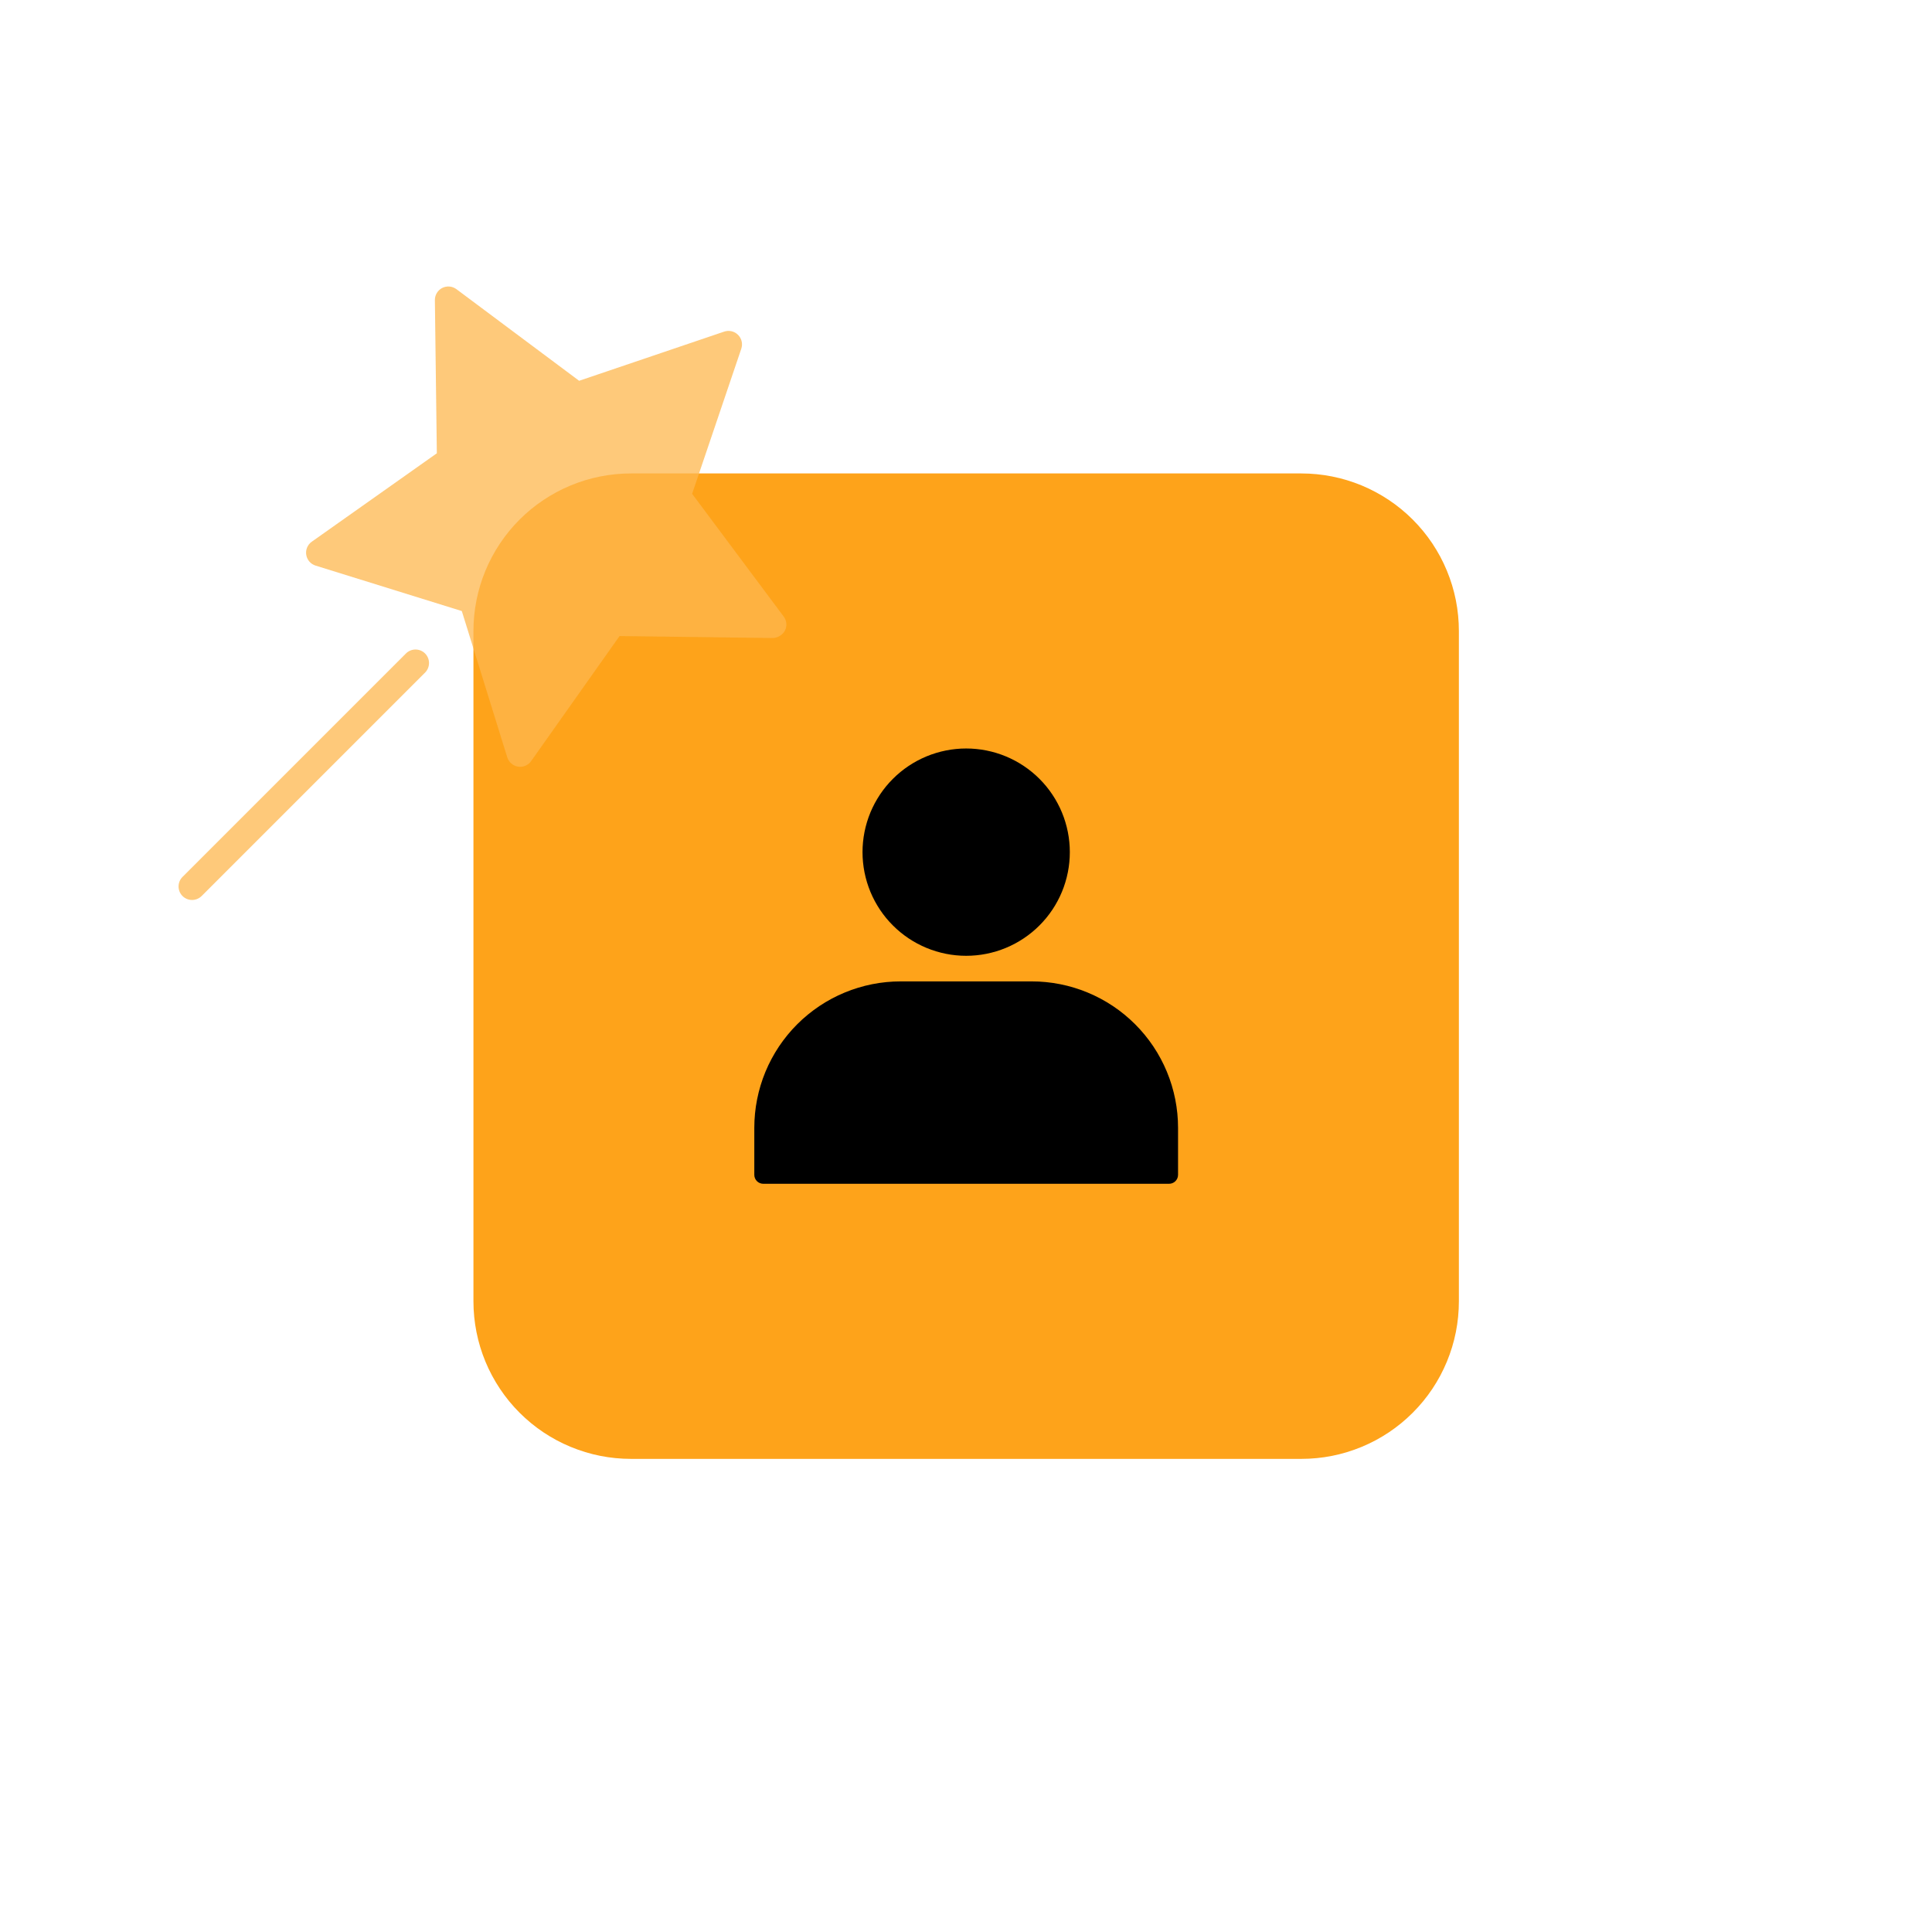 <svg xmlns="http://www.w3.org/2000/svg" xmlns:xlink="http://www.w3.org/1999/xlink" width="500" zoomAndPan="magnify" viewBox="0 0 375 375" height="500" preserveAspectRatio="xMidYMid meet" version="1.0"><defs><filter x="0%" y="0%" width="100%" height="100%" id="6d3e0e8c0e"><feColorMatrix values="0 0 0 0 1 0 0 0 0 1 0 0 0 0 1 0 0 0 1 0" color-interpolation-filters="sRGB"/></filter><clipPath id="44bd56726f"><path d="M 91.895 91.895 L 283.145 91.895 L 283.145 283.145 L 91.895 283.145 Z M 91.895 91.895 " clip-rule="nonzero"/></clipPath><mask id="62308862ca"><g filter="url(#6d3e0e8c0e)"><rect x="-37.5" width="450" fill="#000000" y="-37.5" height="450" fill-opacity="0.749"/></g></mask><clipPath id="70ff08ab6a"><path d="M 9 80 L 59 80 L 59 128.668 L 9 128.668 Z M 9 80 " clip-rule="nonzero"/></clipPath><clipPath id="22c1f47241"><rect x="0" width="130" y="0" height="130"/></clipPath></defs><g clip-path="url(#44bd56726f)"><path fill="#fea31a" d="M 122.473 91.895 L 252.59 91.895 C 253.59 91.895 254.59 91.945 255.586 92.043 C 256.582 92.141 257.574 92.289 258.555 92.484 C 259.539 92.68 260.508 92.922 261.465 93.211 C 262.426 93.504 263.367 93.84 264.293 94.223 C 265.215 94.605 266.121 95.035 267.004 95.508 C 267.887 95.98 268.746 96.492 269.578 97.051 C 270.41 97.605 271.215 98.203 271.988 98.836 C 272.762 99.473 273.504 100.145 274.211 100.852 C 274.918 101.559 275.59 102.301 276.227 103.074 C 276.863 103.852 277.457 104.652 278.016 105.484 C 278.57 106.32 279.086 107.176 279.559 108.059 C 280.027 108.941 280.457 109.848 280.84 110.773 C 281.223 111.699 281.559 112.641 281.852 113.598 C 282.141 114.555 282.387 115.527 282.582 116.508 C 282.777 117.492 282.922 118.48 283.02 119.477 C 283.117 120.473 283.168 121.473 283.168 122.473 L 283.168 252.59 C 283.168 253.59 283.117 254.59 283.02 255.586 C 282.922 256.582 282.777 257.574 282.582 258.555 C 282.387 259.539 282.141 260.508 281.852 261.465 C 281.559 262.426 281.223 263.367 280.84 264.293 C 280.457 265.215 280.027 266.121 279.559 267.004 C 279.086 267.887 278.57 268.746 278.016 269.578 C 277.457 270.41 276.863 271.215 276.227 271.988 C 275.59 272.762 274.918 273.504 274.211 274.211 C 273.504 274.918 272.762 275.59 271.988 276.227 C 271.215 276.863 270.41 277.457 269.578 278.016 C 268.746 278.57 267.887 279.086 267.004 279.559 C 266.121 280.027 265.215 280.457 264.293 280.84 C 263.367 281.223 262.426 281.559 261.465 281.852 C 260.508 282.141 259.539 282.387 258.555 282.582 C 257.574 282.777 256.582 282.922 255.586 283.02 C 254.59 283.117 253.59 283.168 252.59 283.168 L 122.473 283.168 C 121.473 283.168 120.473 283.117 119.477 283.02 C 118.48 282.922 117.492 282.777 116.508 282.582 C 115.527 282.387 114.555 282.141 113.598 281.852 C 112.641 281.559 111.699 281.223 110.773 280.84 C 109.848 280.457 108.941 280.027 108.059 279.559 C 107.176 279.086 106.32 278.57 105.484 278.016 C 104.652 277.457 103.852 276.863 103.074 276.227 C 102.301 275.59 101.559 274.918 100.852 274.211 C 100.145 273.504 99.473 272.762 98.836 271.988 C 98.203 271.215 97.605 270.41 97.051 269.578 C 96.492 268.746 95.98 267.887 95.508 267.004 C 95.035 266.121 94.605 265.215 94.223 264.293 C 93.84 263.367 93.504 262.426 93.211 261.465 C 92.922 260.508 92.68 259.539 92.484 258.555 C 92.289 257.574 92.141 256.582 92.043 255.586 C 91.945 254.59 91.895 253.59 91.895 252.59 L 91.895 122.473 C 91.895 121.473 91.945 120.473 92.043 119.477 C 92.141 118.48 92.289 117.492 92.484 116.508 C 92.68 115.527 92.922 114.555 93.211 113.598 C 93.504 112.641 93.84 111.699 94.223 110.773 C 94.605 109.848 95.035 108.941 95.508 108.059 C 95.98 107.176 96.492 106.32 97.051 105.484 C 97.605 104.652 98.203 103.852 98.836 103.074 C 99.473 102.301 100.145 101.559 100.852 100.852 C 101.559 100.145 102.301 99.473 103.074 98.836 C 103.852 98.203 104.652 97.605 105.484 97.051 C 106.32 96.492 107.176 95.98 108.059 95.508 C 108.941 95.035 109.848 94.605 110.773 94.223 C 111.699 93.84 112.641 93.504 113.598 93.211 C 114.555 92.922 115.527 92.68 116.508 92.484 C 117.492 92.289 118.48 92.141 119.477 92.043 C 120.473 91.945 121.473 91.895 122.473 91.895 Z M 122.473 91.895 " fill-opacity="1" fill-rule="nonzero"/></g><path fill="#000000" d="M 174.82 190.488 L 200.219 190.488 C 201.152 190.484 202.082 190.531 203.008 190.621 C 203.934 190.715 204.855 190.848 205.77 191.031 C 206.684 191.211 207.586 191.438 208.477 191.707 C 209.367 191.977 210.242 192.289 211.102 192.648 C 211.965 193.004 212.805 193.402 213.625 193.84 C 214.449 194.277 215.246 194.758 216.02 195.273 C 216.793 195.789 217.543 196.344 218.262 196.934 C 218.98 197.527 219.672 198.152 220.328 198.809 C 220.988 199.469 221.613 200.156 222.203 200.875 C 222.797 201.598 223.348 202.344 223.867 203.117 C 224.383 203.891 224.863 204.691 225.301 205.512 C 225.742 206.332 226.137 207.172 226.496 208.035 C 226.852 208.895 227.164 209.77 227.434 210.66 C 227.703 211.551 227.93 212.453 228.113 213.367 C 228.293 214.281 228.43 215.203 228.523 216.129 C 228.613 217.055 228.66 217.984 228.66 218.914 L 228.66 228.031 C 228.66 228.262 228.613 228.484 228.527 228.699 C 228.438 228.91 228.312 229.098 228.148 229.262 C 227.988 229.426 227.801 229.551 227.586 229.637 C 227.375 229.727 227.152 229.77 226.922 229.77 L 148.148 229.77 C 147.918 229.77 147.695 229.727 147.48 229.637 C 147.27 229.551 147.082 229.426 146.918 229.262 C 146.754 229.098 146.629 228.91 146.543 228.699 C 146.453 228.484 146.41 228.262 146.41 228.031 L 146.41 218.914 C 146.41 217.984 146.457 217.055 146.547 216.129 C 146.637 215.203 146.773 214.285 146.957 213.371 C 147.137 212.457 147.363 211.555 147.633 210.664 C 147.902 209.773 148.215 208.898 148.57 208.039 C 148.926 207.18 149.324 206.34 149.762 205.52 C 150.203 204.695 150.68 203.898 151.195 203.125 C 151.715 202.352 152.266 201.605 152.855 200.887 C 153.445 200.164 154.07 199.477 154.73 198.816 C 155.387 198.16 156.074 197.535 156.797 196.945 C 157.516 196.355 158.262 195.801 159.035 195.281 C 159.809 194.766 160.605 194.285 161.426 193.848 C 162.246 193.41 163.086 193.012 163.945 192.656 C 164.809 192.297 165.684 191.984 166.574 191.715 C 167.465 191.441 168.363 191.219 169.277 191.035 C 170.191 190.852 171.109 190.715 172.035 190.625 C 172.961 190.531 173.891 190.488 174.82 190.488 Z M 174.82 190.488 " fill-opacity="1" fill-rule="nonzero"/><path fill="#000000" d="M 207.652 165.398 C 207.652 166.059 207.621 166.715 207.555 167.371 C 207.492 168.027 207.395 168.68 207.266 169.324 C 207.137 169.973 206.977 170.609 206.785 171.242 C 206.598 171.871 206.375 172.492 206.121 173.102 C 205.871 173.707 205.59 174.305 205.277 174.883 C 204.969 175.465 204.629 176.031 204.262 176.578 C 203.898 177.125 203.504 177.656 203.086 178.164 C 202.668 178.672 202.227 179.16 201.762 179.625 C 201.293 180.094 200.809 180.535 200.297 180.953 C 199.789 181.371 199.258 181.762 198.711 182.129 C 198.164 182.496 197.598 182.832 197.02 183.145 C 196.438 183.453 195.844 183.734 195.234 183.988 C 194.625 184.242 194.004 184.461 193.375 184.652 C 192.742 184.844 192.105 185.004 191.461 185.133 C 190.812 185.262 190.16 185.359 189.508 185.422 C 188.852 185.488 188.191 185.52 187.535 185.52 C 186.875 185.52 186.219 185.488 185.562 185.422 C 184.906 185.359 184.254 185.262 183.609 185.133 C 182.961 185.004 182.324 184.844 181.695 184.652 C 181.062 184.461 180.445 184.242 179.836 183.988 C 179.227 183.734 178.633 183.453 178.051 183.145 C 177.469 182.832 176.906 182.496 176.355 182.129 C 175.809 181.762 175.281 181.371 174.77 180.953 C 174.262 180.535 173.773 180.094 173.309 179.625 C 172.84 179.16 172.398 178.672 171.98 178.164 C 171.562 177.656 171.172 177.125 170.805 176.578 C 170.441 176.031 170.102 175.465 169.789 174.883 C 169.48 174.305 169.199 173.707 168.945 173.102 C 168.695 172.492 168.473 171.871 168.281 171.242 C 168.09 170.609 167.93 169.973 167.801 169.324 C 167.672 168.68 167.578 168.027 167.512 167.371 C 167.445 166.715 167.414 166.059 167.414 165.398 C 167.414 164.742 167.445 164.086 167.512 163.43 C 167.578 162.773 167.672 162.121 167.801 161.477 C 167.93 160.828 168.09 160.191 168.281 159.559 C 168.473 158.93 168.695 158.309 168.945 157.699 C 169.199 157.094 169.48 156.496 169.789 155.918 C 170.102 155.336 170.441 154.77 170.805 154.223 C 171.172 153.676 171.562 153.145 171.98 152.637 C 172.398 152.129 172.84 151.641 173.309 151.176 C 173.773 150.707 174.262 150.266 174.77 149.848 C 175.281 149.43 175.809 149.039 176.355 148.672 C 176.906 148.305 177.469 147.969 178.051 147.656 C 178.633 147.348 179.227 147.066 179.836 146.812 C 180.445 146.559 181.062 146.34 181.695 146.148 C 182.324 145.957 182.961 145.797 183.609 145.668 C 184.254 145.539 184.906 145.441 185.562 145.379 C 186.219 145.312 186.875 145.281 187.535 145.281 C 188.191 145.281 188.852 145.312 189.508 145.379 C 190.16 145.441 190.812 145.539 191.461 145.668 C 192.105 145.797 192.742 145.957 193.375 146.148 C 194.004 146.34 194.625 146.559 195.234 146.812 C 195.844 147.066 196.438 147.348 197.02 147.656 C 197.598 147.969 198.164 148.305 198.711 148.672 C 199.258 149.039 199.789 149.43 200.297 149.848 C 200.809 150.266 201.293 150.707 201.762 151.176 C 202.227 151.641 202.668 152.129 203.086 152.637 C 203.504 153.145 203.898 153.676 204.262 154.223 C 204.629 154.77 204.969 155.336 205.277 155.918 C 205.59 156.496 205.871 157.094 206.121 157.699 C 206.375 158.309 206.598 158.93 206.785 159.559 C 206.977 160.191 207.137 160.828 207.266 161.477 C 207.395 162.121 207.492 162.773 207.555 163.43 C 207.621 164.086 207.652 164.742 207.652 165.398 Z M 207.652 165.398 " fill-opacity="1" fill-rule="nonzero"/><g mask="url(#62308862ca)"><g transform="matrix(1, 0, 0, 1, 25, 46)"><g clip-path="url(#22c1f47241)"><path fill="#fdb74e" d="M 127.117 73.672 L 109.344 49.848 L 118.883 21.691 C 119.207 20.746 118.961 19.703 118.254 18.996 C 117.547 18.289 116.508 18.047 115.559 18.367 L 87.41 27.91 L 63.594 10.129 C 62.797 9.535 61.727 9.441 60.836 9.891 C 59.949 10.344 59.395 11.266 59.41 12.262 L 59.789 41.984 L 35.516 59.145 C 34.703 59.711 34.281 60.715 34.441 61.688 C 34.598 62.676 35.301 63.492 36.25 63.781 L 64.637 72.605 L 73.457 100.992 C 73.758 101.949 74.562 102.641 75.543 102.805 C 75.688 102.832 75.824 102.84 75.953 102.84 C 76.805 102.84 77.594 102.438 78.094 101.73 L 95.254 77.461 L 124.977 77.84 C 125.816 77.855 126.891 77.293 127.352 76.406 C 127.805 75.543 127.715 74.473 127.117 73.672 Z M 127.117 73.672 " fill-opacity="1" fill-rule="nonzero"/><g clip-path="url(#70ff08ab6a)"><path fill="#fdb74e" d="M 53.793 80.84 L 10.426 124.211 C 9.402 125.227 9.402 126.895 10.426 127.918 C 10.938 128.43 11.609 128.684 12.281 128.684 C 12.953 128.684 13.621 128.426 14.137 127.918 L 57.508 84.547 C 58.527 83.523 58.527 81.863 57.508 80.84 C 56.488 79.816 54.82 79.816 53.793 80.84 Z M 53.793 80.84 " fill-opacity="1" fill-rule="nonzero"/></g></g></g></g></svg>